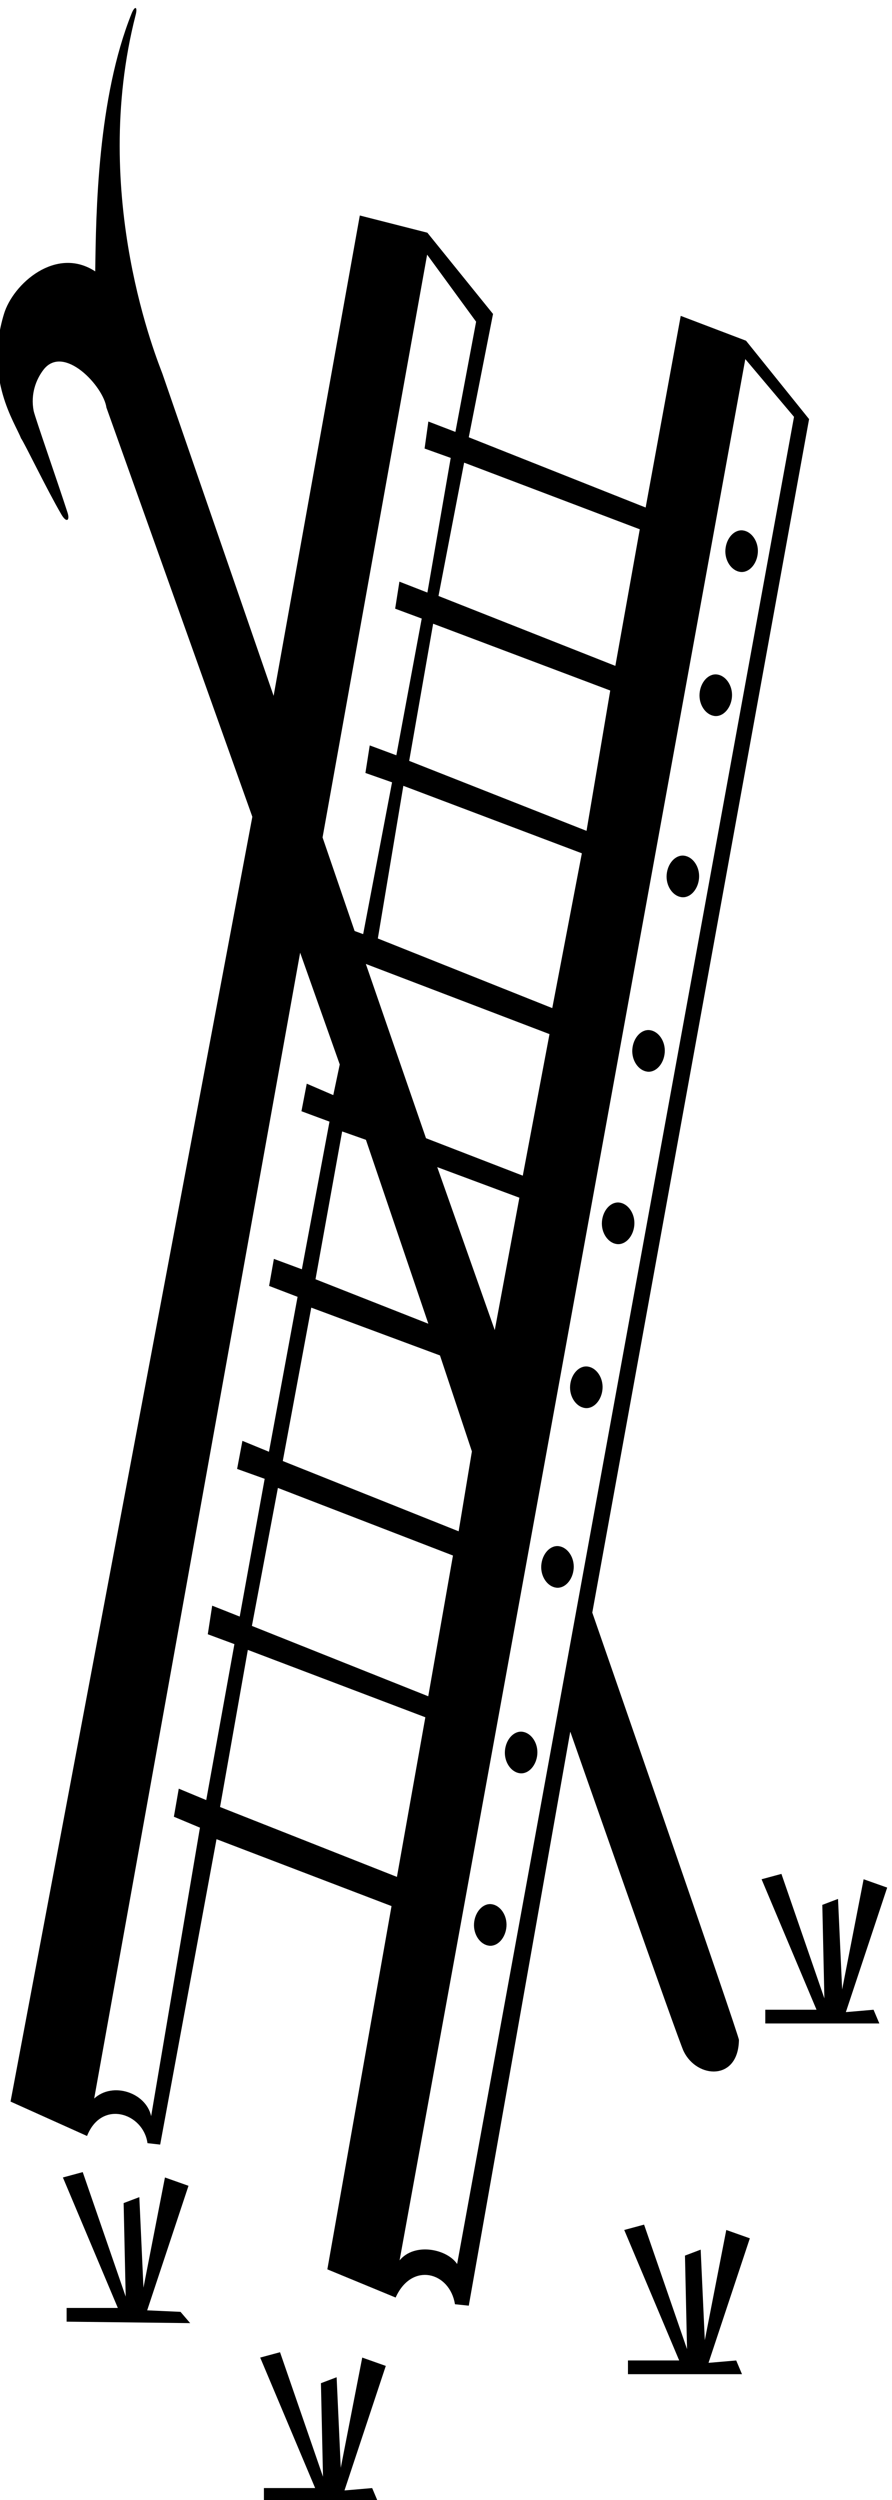 <?xml version="1.0" encoding="UTF-8" standalone="no"?>
<svg xmlns:inkscape="http://www.inkscape.org/namespaces/inkscape" xmlns:sodipodi="http://sodipodi.sourceforge.net/DTD/sodipodi-0.dtd" xmlns="http://www.w3.org/2000/svg" xmlns:svg="http://www.w3.org/2000/svg" version="1.1" id="svg1" width="245.276" height="687.268" viewBox="0 0 245.276 687.268">
  <defs id="defs1"></defs>
  <g id="g1" transform="translate(-285.083,-176.629)">
    <path id="path1" d="m 3557.03,2371.68 c 27.59,-56.57 112.97,-61.68 114.18,23.71 0,9.87 -303.2,883.22 -303.2,883.22 l 448.23,2466.92 -130.37,162.02 -135.01,51.38 -72.52,-396.17 -365.69,145.22 50.15,254.9 -135.78,167.95 -139.64,35.56 -178.21,-992.89 -229.91,665.88 c -8.12,22.69 -151.46,366.82 -55.24,741.93 4.34,16.94 -1.76,19.27 -8.45,2.6 -70.21,-174.84 -73.77,-411.34 -75.18,-533.11 -81,53.35 -170.49,-25.68 -189.01,-88.91 -40.11,-133.37 22.37,-222.29 35.49,-255.88 7.37,-10.16 53.49,-106.22 83.54,-157.62 10.85,-18.55 17.87,-12.1 12.72,3.77 -21.99,67.83 -66.28,194.15 -70.03,210.16 -6.94,35.57 5.4,66.2 20.83,85.96 41.66,52.36 123.44,-34.58 129.61,-79.04 l 301.65,-845.69 -499.92,-2655.61 158.16,-71.14 c 30.08,76.08 116.48,47.43 124.97,-14.81 l 26.23,-2.97 116.5,631.3 361.82,-138.31 -132.69,-750.84 141.18,-58.29 c 33.17,74.09 111.86,53.35 122.67,-13.83 l 28.54,-2.97 209.84,1186.53 c 0,0 226.82,-648.09 234.54,-660.93 z m -90.84,3146.1 -50.49,-282.33 -365.65,144.51 53.02,275.58 z m -738.07,-1925.83 58.9,317.05 266.11,-98.84 65.98,-198.33 -27.4,-165.18 z m 351.84,-195.36 -51.09,-290.93 -364.58,145.45 53.73,285.24 z m -284.18,571.06 55.1,305.54 49.15,-17.34 129.06,-380.15 z m 251.68,231.77 169.84,-63.24 -50.92,-273.68 z m -23.26,59.77 -124.36,360.18 379.72,-145.03 -55.23,-292.59 z m -99.54,412.83 52.73,315.53 369.07,-139.48 -61.19,-320 z m 64.8,367.09 49.54,283.49 366.13,-138.09 -49.02,-290.05 z m 37.09,1046.37 101.27,-138.62 -42.8,-227.81 -55.92,21.49 -7.81,-55.88 54.02,-19.34 -48.2,-278.33 -57.86,22.57 -8.8,-55.88 54.93,-20.42 -52.47,-282.62 -55.02,20.42 -8.93,-56.95 55.06,-19.34 -59.72,-313.79 -17.66,6.45 -66.27,193.43 z m -456.69,-3194.39 -56.79,23.64 -10.09,-58.03 53.89,-22.57 -100.92,-596.4 c -10.29,48.36 -78.92,72 -117.74,36.54 l 425.81,2368.41 81.88,-231.04 -13.38,-63.39 -54.84,23.64 -10.97,-56.96 58,-21.49 -57.12,-305.19 -57.86,21.5 -9.89,-55.89 58.87,-22.56 -59.14,-320.23 -54.9,22.57 -10.97,-58.03 56.99,-20.42 -51.6,-284.77 -56.92,22.56 -9.09,-59.1 55.04,-20.41 z m 28.57,-14.29 57.44,324.77 366.99,-139.29 -58.73,-329.95 z m 490.15,-944.65 c -20.71,31.17 -88.13,45.14 -118.97,7.53 l 714.95,3930.89 -0.11,-1.08 100.62,-119.28 -696.49,-3818.06" style="fill:#000000;fill-opacity:1;fill-rule:nonzero;stroke:none" transform="matrix(0.133,0,0,-0.133,0,1056)"></path>
    <path id="path2" d="m 2892.41,1738.81 -44.41,-227.85 -8.55,187.21 -32.45,-12.32 4.27,-193.36 -88.84,257.4 -41,-11.08 113.61,-269.72 h -105.92 v -28.32 h 235.75 l -11.96,28.32 -57.23,-4.92 85.42,257.4 -48.69,17.24" style="fill:#000000;fill-opacity:1;fill-rule:nonzero;stroke:none" transform="matrix(0.133,0,0,-0.133,0,1056)"></path>
    <path id="path3" d="m 3645.06,2002.54 -44.42,-227.84 -8.54,187.2 -32.46,-12.31 4.27,-193.36 -88.83,257.4 -41.01,-11.09 113.61,-269.71 h -105.91 v -28.33 h 235.75 l -11.96,28.33 -57.23,-4.92 85.42,257.39 -48.69,17.24" style="fill:#000000;fill-opacity:1;fill-rule:nonzero;stroke:none" transform="matrix(0.133,0,0,-0.133,0,1056)"></path>
    <path id="path4" d="m 3892.28,2452.84 85.42,257.4 -48.69,17.24 -44.42,-227.84 -8.54,187.2 -32.46,-12.32 4.27,-193.35 -88.83,257.4 -41.01,-11.09 113.61,-269.71 h -105.92 v -28.33 h 235.76 l -11.96,28.33 -57.23,-4.93" style="fill:#000000;fill-opacity:1;fill-rule:nonzero;stroke:none" transform="matrix(0.133,0,0,-0.133,0,1056)"></path>
    <path id="path5" d="m 2484.5,2111.08 -44.42,-227.84 -8.54,187.2 -32.46,-12.31 4.27,-193.36 -88.83,257.4 -41,-11.09 113.6,-269.71 h -105.91 v -28.33 l 255.46,-3.04 -20,23.33 -68.9,3.12 85.42,257.39 -48.69,17.24" style="fill:#000000;fill-opacity:1;fill-rule:nonzero;stroke:none" transform="matrix(0.133,0,0,-0.133,0,1056)"></path>
    <path id="path6" d="m 3679.47,5515.45 c -18.11,2.32 -34.4,-16.22 -36.21,-39.41 -1.81,-23.18 12.67,-44.05 30.78,-46.37 18.1,-2.32 34.39,16.22 36.21,39.42 1.8,23.18 -12.68,44.05 -30.78,46.36" style="fill:#000000;fill-opacity:1;fill-rule:nonzero;stroke:none" transform="matrix(0.133,0,0,-0.133,0,1056)"></path>
    <path id="path7" d="m 3626.01,5217.7 c -18.11,2.32 -34.4,-16.23 -36.21,-39.41 -1.81,-23.19 12.67,-44.06 30.77,-46.37 18.11,-2.32 34.4,16.22 36.22,39.41 1.81,23.19 -12.68,44.05 -30.78,46.37" style="fill:#000000;fill-opacity:1;fill-rule:nonzero;stroke:none" transform="matrix(0.133,0,0,-0.133,0,1056)"></path>
    <path id="path8" d="m 3557.97,4843.16 c -18.1,2.32 -34.4,-16.23 -36.21,-39.42 -1.81,-23.18 12.67,-44.05 30.78,-46.36 18.1,-2.32 34.39,16.22 36.21,39.41 1.81,23.18 -12.68,44.05 -30.78,46.37" style="fill:#000000;fill-opacity:1;fill-rule:nonzero;stroke:none" transform="matrix(0.133,0,0,-0.133,0,1056)"></path>
    <path id="path9" d="m 3487.01,4482.55 c -18.1,2.32 -34.4,-16.23 -36.21,-39.42 -1.81,-23.18 12.68,-44.05 30.78,-46.36 18.1,-2.32 34.4,16.22 36.21,39.41 1.81,23.18 -12.67,44.05 -30.78,46.37" style="fill:#000000;fill-opacity:1;fill-rule:nonzero;stroke:none" transform="matrix(0.133,0,0,-0.133,0,1056)"></path>
    <path id="path10" d="m 3424.16,4126.15 c -18.11,2.32 -34.4,-16.22 -36.21,-39.42 -1.81,-23.18 12.67,-44.05 30.78,-46.36 18.1,-2.32 34.4,16.22 36.21,39.41 1.81,23.18 -12.68,44.05 -30.78,46.37" style="fill:#000000;fill-opacity:1;fill-rule:nonzero;stroke:none" transform="matrix(0.133,0,0,-0.133,0,1056)"></path>
    <path id="path11" d="m 3298.77,3415.95 c -18.1,2.32 -34.4,-16.23 -36.21,-39.42 -1.81,-23.18 12.67,-44.05 30.78,-46.37 18.1,-2.31 34.39,16.23 36.21,39.42 1.81,23.18 -12.67,44.05 -30.78,46.37" style="fill:#000000;fill-opacity:1;fill-rule:nonzero;stroke:none" transform="matrix(0.133,0,0,-0.133,0,1056)"></path>
    <path id="path12" d="m 3358.39,3787.25 c -18.11,2.32 -34.4,-16.23 -36.21,-39.42 -1.82,-23.18 12.67,-44.05 30.77,-46.37 18.11,-2.31 34.4,16.23 36.21,39.42 1.82,23.19 -12.67,44.05 -30.77,46.37" style="fill:#000000;fill-opacity:1;fill-rule:nonzero;stroke:none" transform="matrix(0.133,0,0,-0.133,0,1056)"></path>
    <path id="path13" d="m 3223.6,3032.34 c -18.1,2.31 -34.39,-16.23 -36.21,-39.42 -1.81,-23.19 12.68,-44.05 30.78,-46.37 18.1,-2.32 34.4,16.23 36.21,39.41 1.81,23.19 -12.67,44.06 -30.78,46.38" style="fill:#000000;fill-opacity:1;fill-rule:nonzero;stroke:none" transform="matrix(0.133,0,0,-0.133,0,1056)"></path>
    <path id="path14" d="m 3159.77,2675.94 c -18.1,2.31 -34.39,-16.23 -36.21,-39.42 -1.81,-23.18 12.68,-44.05 30.78,-46.37 18.11,-2.31 34.4,16.23 36.21,39.42 1.81,23.18 -12.67,44.05 -30.78,46.37" style="fill:#000000;fill-opacity:1;fill-rule:nonzero;stroke:none" transform="matrix(0.133,0,0,-0.133,0,1056)"></path>
  </g>
</svg>
